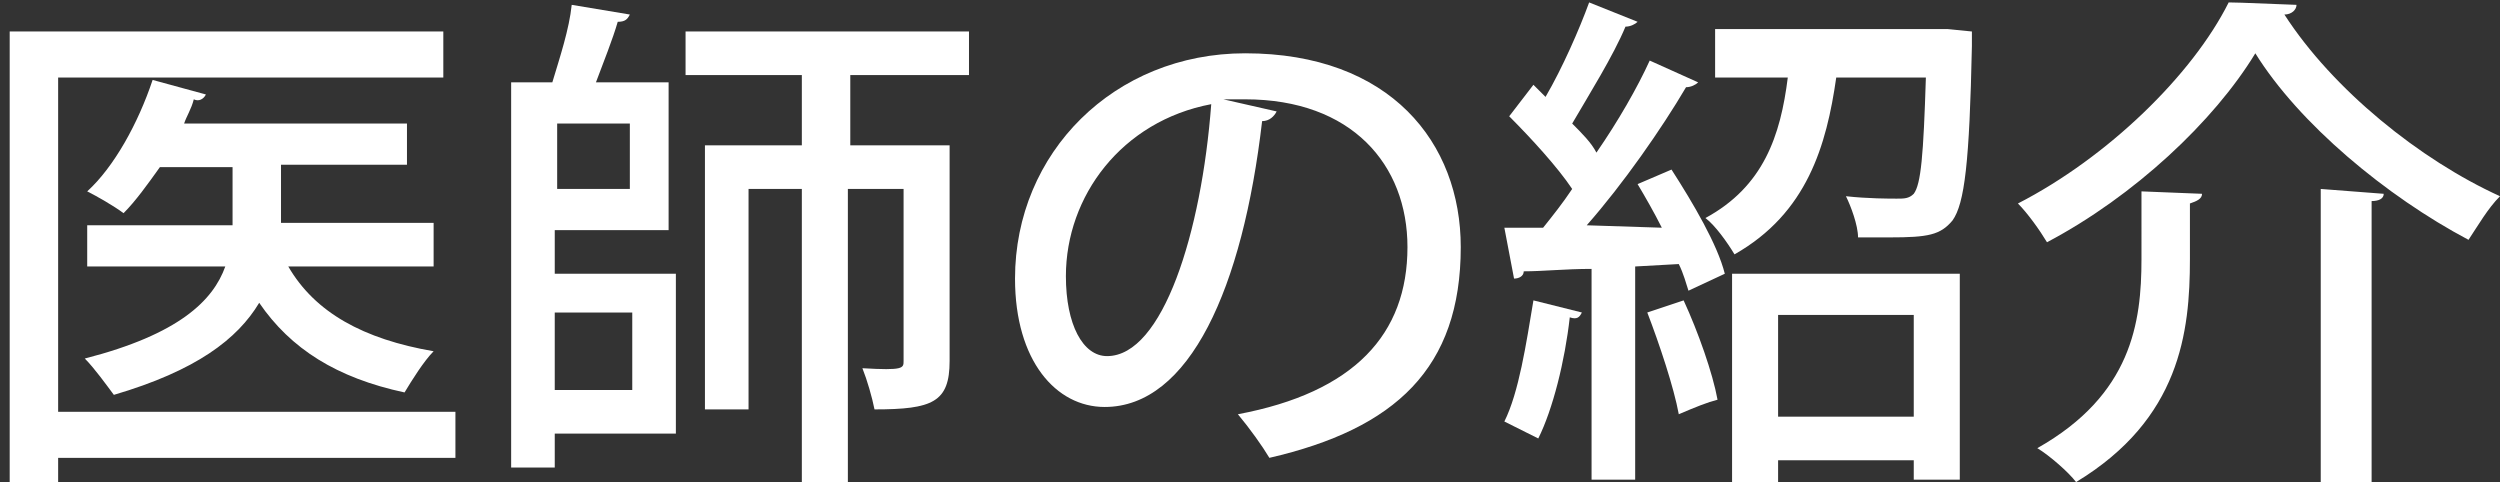 <?xml version="1.0" encoding="utf-8"?>
<!-- Generator: Adobe Illustrator 23.1.0, SVG Export Plug-In . SVG Version: 6.00 Build 0)  -->
<svg version="1.1" id="レイヤー_1" xmlns="http://www.w3.org/2000/svg" xmlns:xlink="http://www.w3.org/1999/xlink" x="0px"
	 y="0px" viewBox="0 0 103.2 19.9" style="enable-background:new 0 0 103.2 19.9;" xml:space="preserve">
<rect x="0" y="0" width="103.2" height="19.9" fill="#333333" stroke="none"/>
<style type="text/css">
	.st0{fill:#FFFFFF;}
</style>
<g>
	<path class="st0" d="M18.8,17v1.9H2.4v1h-2V1.3h17.9v1.9H2.4V17H18.8z M17.9,11h-6c1.1,1.9,3.1,3,6,3.5c-0.4,0.4-0.9,1.2-1.2,1.7
		c-2.8-0.6-4.7-1.8-6-3.7c-0.9,1.5-2.6,2.8-6,3.8c-0.3-0.4-0.8-1.1-1.2-1.5c3.9-1,5.3-2.4,5.8-3.8H3.6V9.3h6V6.9h-3
		c-0.5,0.7-1,1.4-1.5,1.9C4.7,8.5,4,8.1,3.6,7.9c1.1-1,2.1-2.8,2.7-4.6l2.2,0.6C8.4,4.1,8.2,4.2,8,4.1c-0.1,0.4-0.3,0.7-0.4,1h9.2
		v1.7h-5.2v2.4h6.3V11z"/>
	<path class="st0" d="M22.9,9.5v1.8h5v6.6h-5v1.4h-1.8V3.4h1.7c0.3-1,0.7-2.2,0.8-3.2l2.4,0.4c-0.1,0.2-0.2,0.3-0.5,0.3
		c-0.2,0.7-0.6,1.7-0.9,2.5h3v6.1H22.9z M26,7.8V5.1h-3v2.7H26z M26.1,12.9h-3.2v3.2h3.2V12.9z M40,3.1h-4.9V6h4.1v8.9
		c0,1.7-0.7,2-3.1,2c-0.1-0.5-0.3-1.2-0.5-1.7c1.7,0.1,1.7,0,1.7-0.3V7.8h-2.3v12.1h-1.9V7.8h-2.2v9.1h-1.8V6h4V3.1h-4.8V1.3H40V3.1
		z"/>
	<path class="st0" d="M52.7,4.6C52.6,4.8,52.4,5,52.1,5c-0.8,6.9-3,11.8-6.5,11.8c-2,0-3.7-1.9-3.7-5.3c0-5.2,4.1-9.3,9.5-9.3
		c6,0,8.9,3.7,8.9,8c0,5-2.7,7.5-7.9,8.7c-0.3-0.5-0.8-1.2-1.3-1.8c4.8-0.9,7-3.3,7-6.9c0-3.4-2.3-6.1-6.7-6.1c-0.3,0-0.6,0-0.9,0
		L52.7,4.6z M50,4.3c-3.7,0.7-6,3.8-6,7.1c0,2,0.7,3.3,1.7,3.3C48,14.7,49.6,9.6,50,4.3z"/>
	<path class="st0" d="M65.3,12.9c-0.1,0.2-0.2,0.3-0.5,0.2c-0.2,1.8-0.7,3.8-1.3,5c-0.4-0.2-1-0.5-1.4-0.7c0.6-1.2,0.9-3.2,1.2-5
		L65.3,12.9z M68.6,9.4c-0.3-0.6-0.7-1.3-1-1.8L69,7c0.9,1.4,1.9,3.1,2.2,4.3L69.7,12c-0.1-0.3-0.2-0.7-0.4-1.1l-1.8,0.1v8.8h-1.8
		v-8.7c-1.1,0-2,0.1-2.8,0.1c0,0.2-0.2,0.3-0.4,0.3l-0.4-2.1l1.6,0c0.4-0.5,0.8-1,1.2-1.6c-0.6-0.9-1.7-2.1-2.6-3l1-1.3l0.5,0.5
		c0.7-1.2,1.4-2.8,1.8-3.9l2,0.8c-0.1,0.1-0.3,0.2-0.5,0.2c-0.5,1.2-1.5,2.8-2.2,4c0.4,0.4,0.8,0.8,1,1.2c0.9-1.3,1.7-2.7,2.2-3.8
		l2,0.9c-0.1,0.1-0.3,0.2-0.5,0.2c-1,1.7-2.6,4-4.1,5.7L68.6,9.4z M69.5,12.4c0.6,1.3,1.2,3,1.4,4.1c-0.4,0.1-0.9,0.3-1.6,0.6
		c-0.2-1.1-0.8-2.9-1.3-4.2L69.5,12.4z M80.4,1.2l1,0.1c0,0.2,0,0.4,0,0.6c-0.1,4.8-0.3,6.5-0.8,7.2c-0.5,0.6-1,0.7-2.6,0.7
		c-0.4,0-0.8,0-1.3,0c0-0.5-0.3-1.3-0.5-1.7c0.9,0.1,1.8,0.1,2.1,0.1c0.3,0,0.5,0,0.7-0.2c0.3-0.4,0.4-1.6,0.5-4.8h-3.7
		c-0.4,2.8-1.2,5.6-4.2,7.3c-0.3-0.5-0.8-1.2-1.2-1.5c2.4-1.3,3.1-3.4,3.4-5.8h-3V1.2H80L80.4,1.2z M71.5,19.9v-8.6h9.4v8.5H79V19
		h-5.6v0.9H71.5z M79,13h-5.6v4.2H79V13z"/>
	<path class="st0" d="M84.5,10c-0.3-0.5-0.8-1.2-1.2-1.6C87,6.5,90.5,3.1,92,0.1c0.2,0,0.3,0,2.8,0.1c0,0.2-0.2,0.4-0.5,0.4
		c2,3.1,5.6,6,8.9,7.5c-0.5,0.5-0.9,1.2-1.3,1.8c-3.4-1.8-7-4.8-8.8-7.7C91.4,5,88.1,8.1,84.5,10z M88.4,7.9L90.9,8
		c0,0.2-0.2,0.3-0.5,0.4v2.3c0,3-0.4,6.6-4.7,9.2c-0.3-0.4-1.1-1.1-1.6-1.4c3.9-2.2,4.3-5.2,4.3-7.8V7.9z M95.8,7.8l2.6,0.2
		c0,0.2-0.2,0.3-0.5,0.3v11.6h-2.1V7.8z"/>
</g>
</svg>

